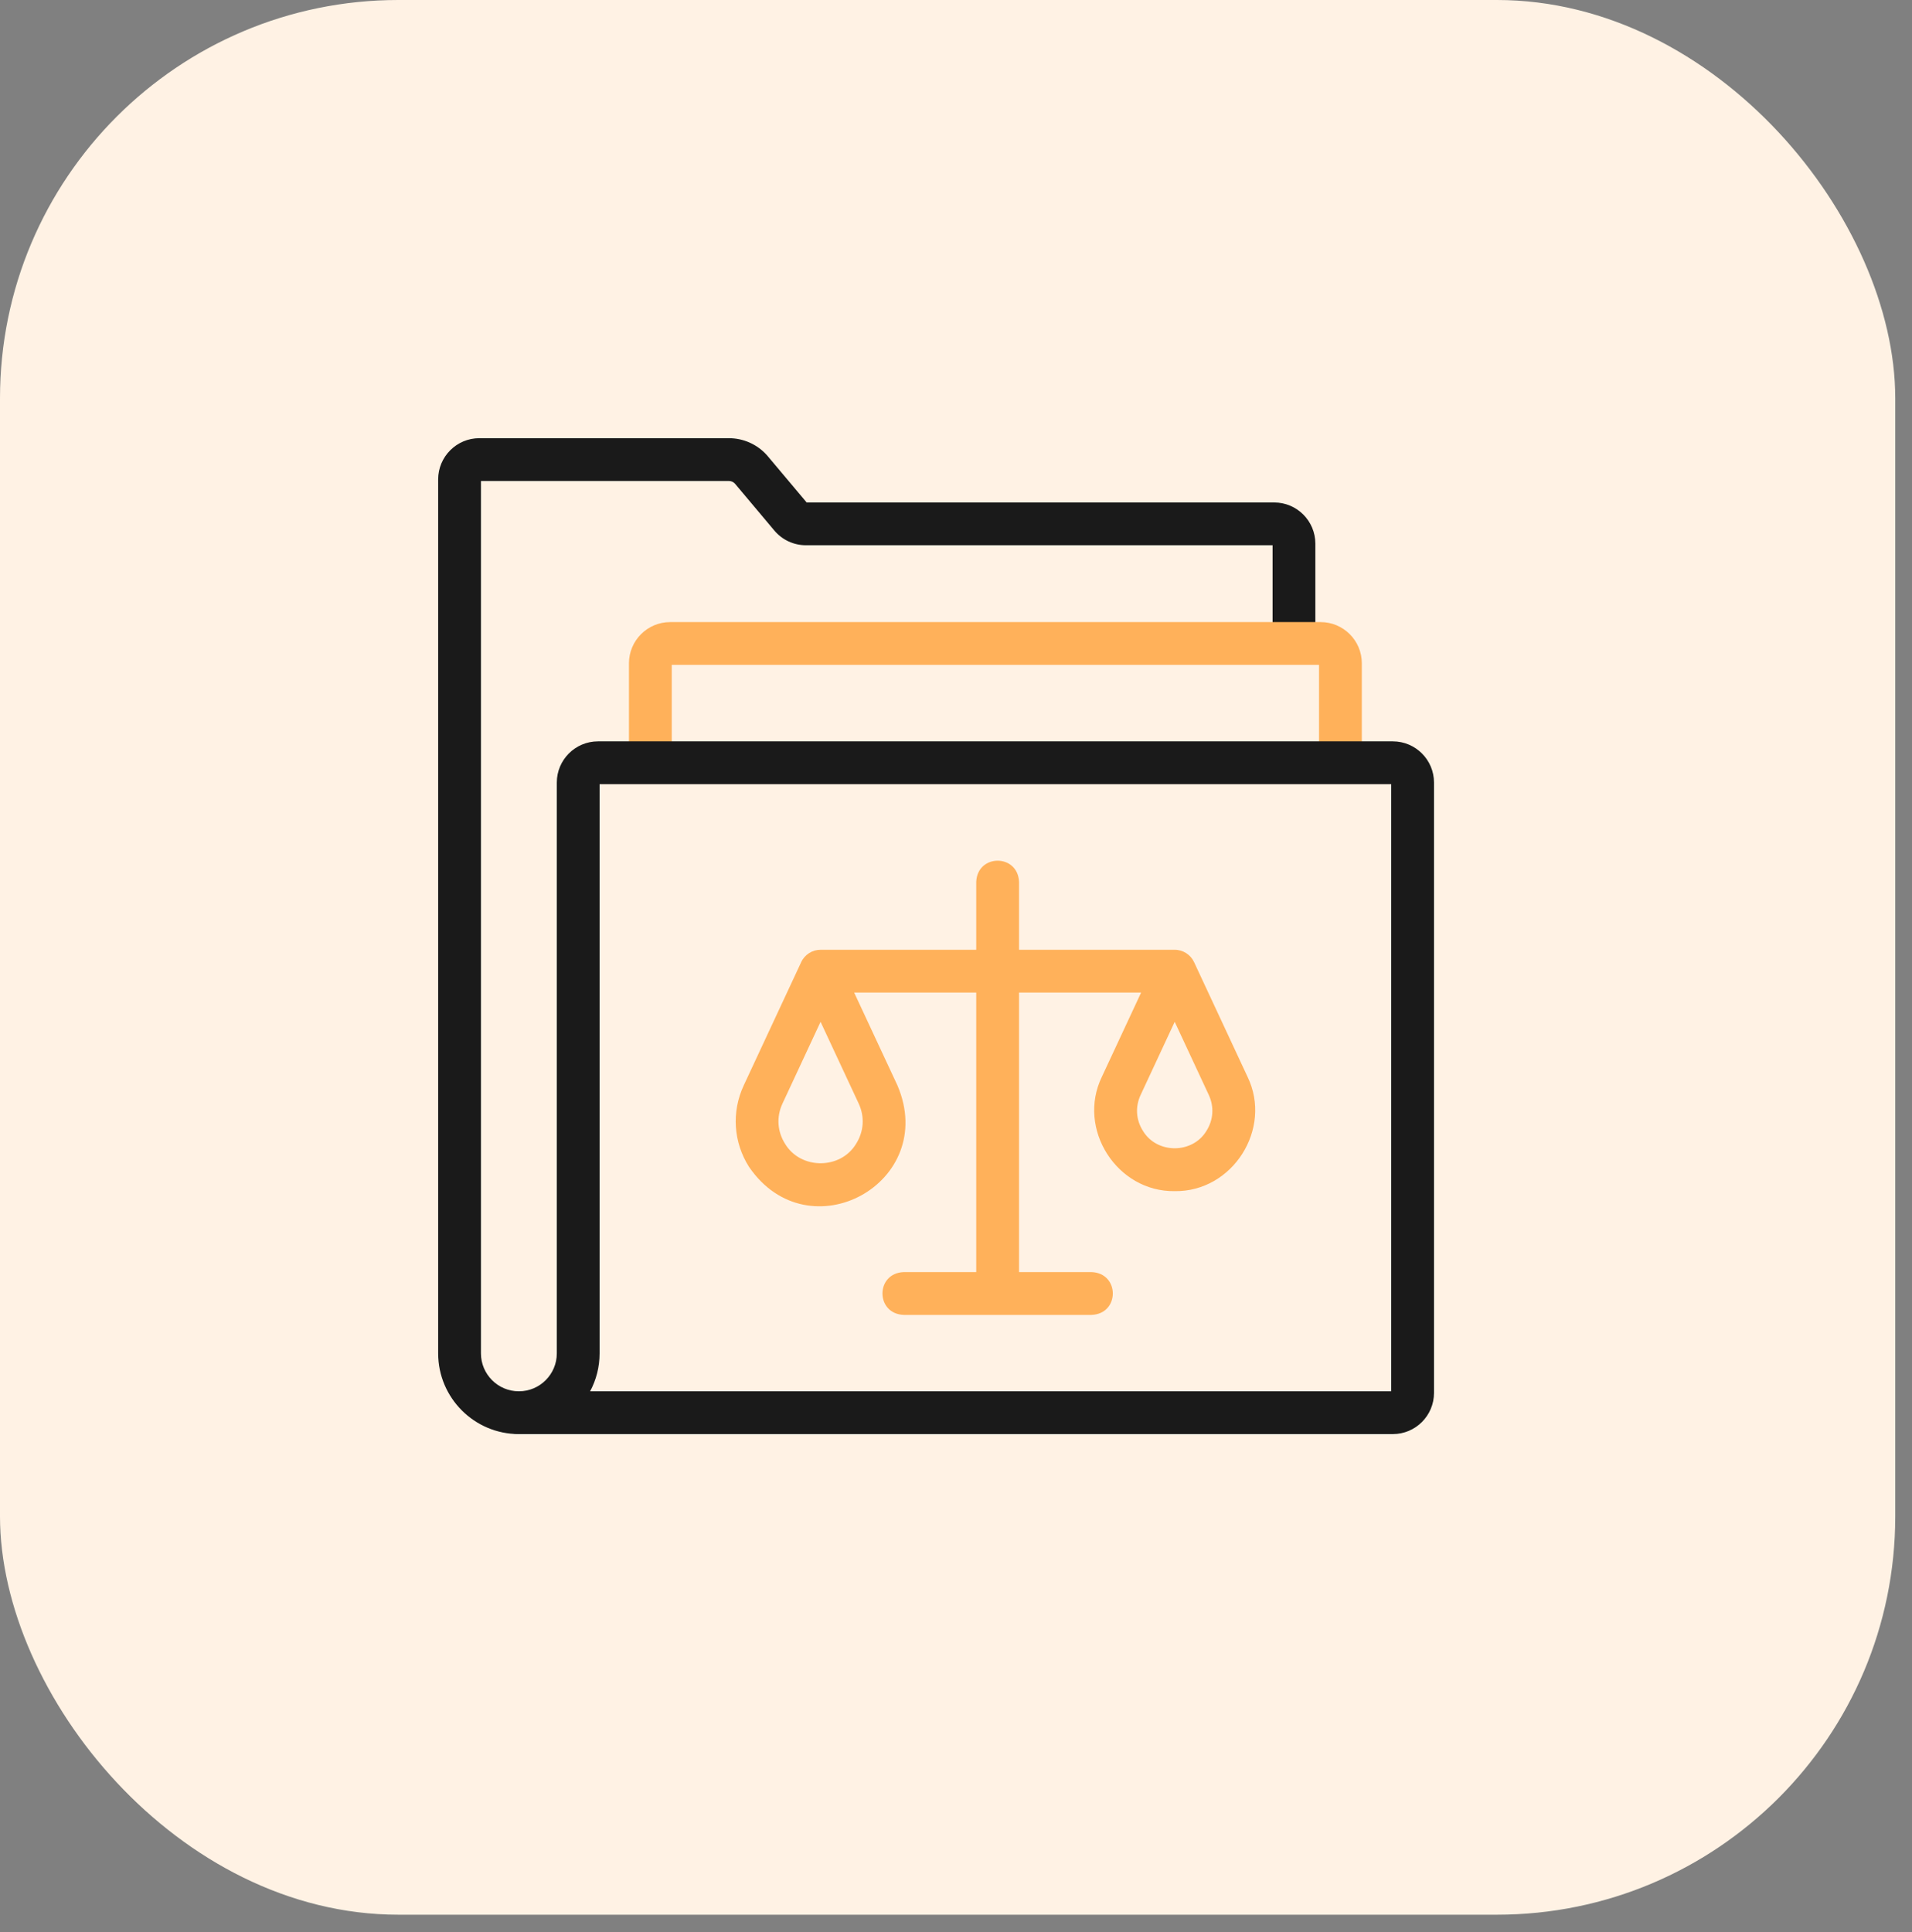 <svg width="96" height="97" viewBox="0 0 96 97" fill="none" xmlns="http://www.w3.org/2000/svg">
<rect x="0" y="0" width="96" height="97" fill="#808080" stroke="none"/>
<rect width="95.159" height="96.13" rx="20" fill="#FFF2E4"/>
<path d="M26.052 72C23.818 72 22 70.182 22 67.948V24.067C22 22.927 22.927 22 24.067 22H36.597C37.32 22 38.012 22.307 38.497 22.843C38.506 22.852 38.515 22.863 38.523 22.873L40.502 25.227H63.976C65.116 25.227 66.043 26.154 66.043 27.294V32.307H63.895V27.375H40.464C39.851 27.375 39.275 27.106 38.881 26.638L36.895 24.275C36.818 24.194 36.71 24.148 36.597 24.148H24.148V67.948C24.148 68.997 25.003 69.852 26.052 69.852V72Z" fill="#1A1A1A"/>
<path d="M68.376 38.616H66.228V33.381H33.728V38.616H31.58V33.3C31.58 32.16 32.507 31.233 33.647 31.233H66.309C67.449 31.233 68.376 32.16 68.376 33.3V38.616Z" fill="#FFB15A"/>
<path d="M69.933 72H26.053C24.629 71.947 24.63 69.904 26.053 69.852C27.103 69.852 27.957 68.997 27.957 67.948V39.288C27.957 38.148 28.884 37.221 30.024 37.221H69.933C71.073 37.221 72 38.148 72 39.288V69.933C72 71.073 71.073 72 69.933 72ZM29.629 69.852H69.852V39.369H30.105V67.948C30.105 68.635 29.933 69.284 29.629 69.852Z" fill="#1A1A1A"/>
<path d="M62.638 54.062L59.954 48.306C59.777 47.925 59.392 47.681 58.972 47.685H51.165V44.28C51.112 42.856 49.069 42.857 49.016 44.28V47.685H41.209C40.789 47.681 40.404 47.924 40.227 48.306L37.341 54.497C36.723 55.823 36.823 57.352 37.608 58.585C40.61 62.97 47.145 59.38 45.061 54.497L42.886 49.833H49.016V63.867H45.375C43.951 63.92 43.952 65.963 45.375 66.016H54.806C56.23 65.963 56.229 63.919 54.806 63.867H51.165V49.833H57.295L55.324 54.062C54.056 56.679 56.075 59.845 58.981 59.803C61.886 59.846 63.904 56.678 62.638 54.062ZM60.572 56.781C59.871 57.94 58.089 57.939 57.389 56.781C57.035 56.227 56.992 55.566 57.271 54.971L58.981 51.302L60.691 54.971C60.968 55.566 60.925 56.227 60.572 56.781ZM42.981 57.431C42.197 58.726 40.205 58.726 39.421 57.431C39.026 56.811 38.977 56.072 39.288 55.405L41.2 51.302L43.114 55.405C43.424 56.072 43.375 56.811 42.981 57.431Z" fill="#FFB15A"/>
</svg>
